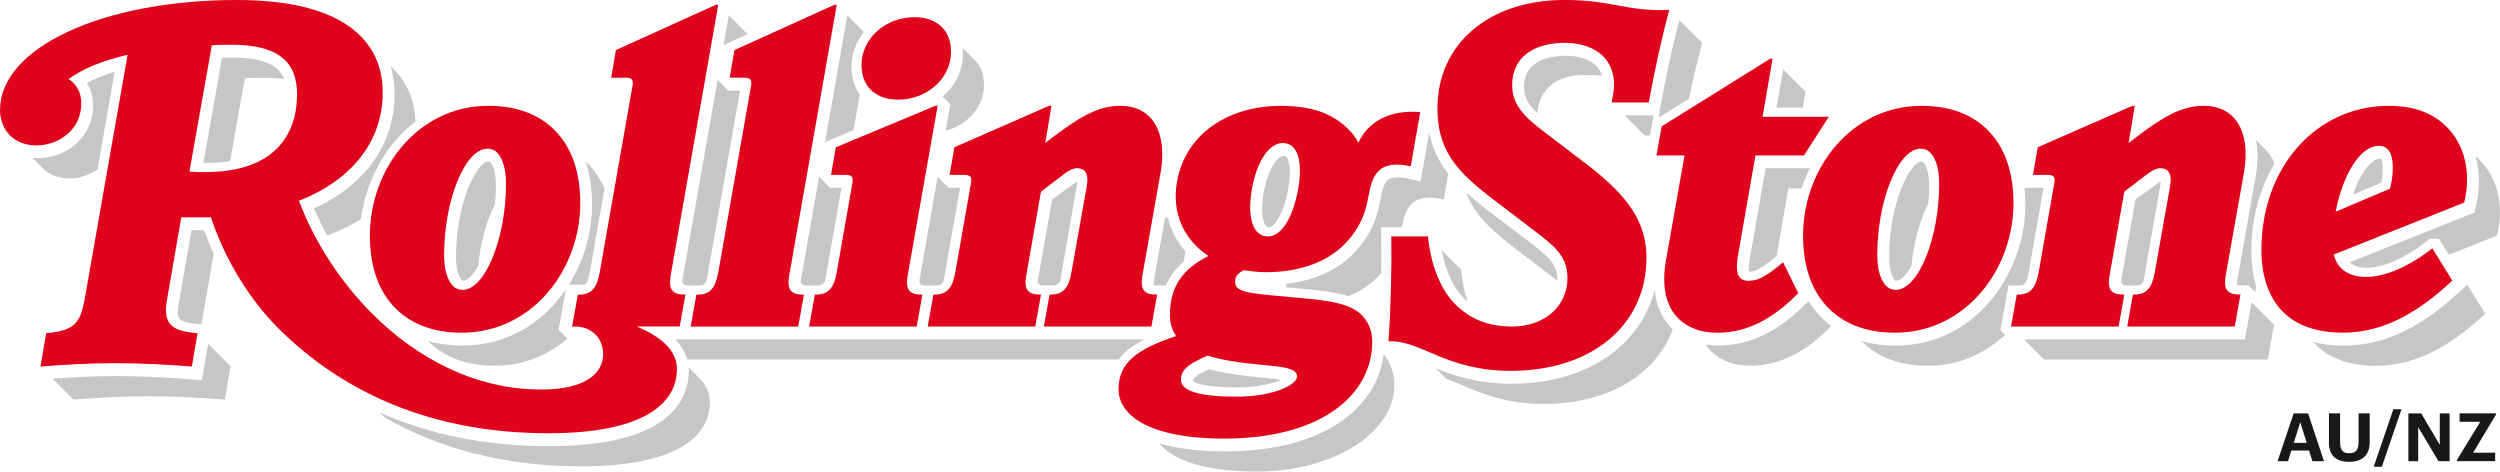 <svg width="281" height="53" viewBox="0 0 281 53" fill="none" xmlns="http://www.w3.org/2000/svg">
<g clip-path="url(#clip0_12083_10490)">
<path d="M227.429 19.428L227.353 19.794C227.353 19.794 227.353 19.819 227.362 19.828L227.429 19.428Z" fill="#C5C6C8"/>
<path d="M228.033 30.586L229.328 23.188L229.694 21.108H227.548C227.612 21.725 227.646 22.363 227.646 23.031C227.646 30.633 222.081 38.843 213.088 38.843C211.682 38.843 210.387 38.668 209.206 38.324C209.223 38.341 209.236 38.358 209.253 38.375C211.071 40.2 213.585 41.11 216.686 41.11C219.787 41.11 222.455 40.038 224.6 38.298L225.395 37.66L224.851 37.116L225.751 32.087H226.89C227.434 32.087 227.765 32.087 228.028 30.59" fill="#C5C6C8"/>
<path d="M213.195 31.547C213.649 31.547 214.252 30.948 214.839 29.888C215.115 27.17 215.811 24.681 216.733 22.942C216.797 22.265 216.831 21.559 216.831 20.836C216.831 19.645 216.61 18.73 216.215 18.258C216.164 18.194 216.134 18.16 215.977 18.16C214.732 18.16 212.345 22.682 212.345 28.872C212.345 30.063 212.562 30.977 212.961 31.45C213.008 31.513 213.042 31.547 213.195 31.547Z" fill="#C5C6C8"/>
<path d="M196.666 30.526C197.265 30.526 197.957 30.233 199.695 28.753L201.016 21.176H202.481C202.753 20.402 203.076 19.64 203.454 18.909H198.454L196.704 28.923C196.526 29.905 196.564 30.352 196.598 30.522C196.619 30.522 196.641 30.522 196.666 30.522" fill="#C5C6C8"/>
<path d="M199.682 12.094H202.63L202.94 10.299L200.425 7.78L199.682 12.094Z" fill="#C5C6C8"/>
<path d="M204.78 35.746C204.21 35.176 203.722 34.542 203.297 33.853C203.272 33.874 203.242 33.895 203.216 33.917L203.102 34.032C201.041 36.095 197.762 38.839 193.132 38.839C192.643 38.839 192.176 38.8 191.726 38.728C191.908 39.009 192.117 39.268 192.346 39.498C193.416 40.57 194.916 41.106 196.734 41.106C200.642 41.106 203.531 38.962 205.829 36.656C205.459 36.376 205.107 36.074 204.78 35.742" fill="#C5C6C8"/>
<path d="M172.827 12.736C172.865 10.963 174.105 8.427 177.992 8.427C178.68 8.427 179.39 8.457 180.091 8.508C179.946 8.083 179.725 7.704 179.419 7.402C178.697 6.679 177.457 6.262 176.013 6.262C174.568 6.262 171.306 6.602 171.306 9.742C171.306 10.856 171.688 11.673 172.827 12.736Z" fill="#C5C6C8"/>
<path d="M187.512 36.469C186.815 35.631 186.165 34.393 185.983 32.59C185.477 34.568 184.534 36.342 183.221 37.839C180.324 41.144 175.63 43.131 169.917 43.131C166.123 43.131 163.486 42.25 161.362 41.387L162.547 42.574C165.172 43.505 168.107 45.398 173.519 45.398C180.719 45.398 186.118 42.161 188.022 37.005C187.975 36.962 187.924 36.924 187.877 36.873C187.758 36.754 187.635 36.614 187.512 36.473" fill="#C5C6C8"/>
<path d="M182.597 12.962L184.857 15.229H185.456L185.864 12.962H182.597Z" fill="#C5C6C8"/>
<path d="M162.785 19.534C162.449 19.109 162.152 18.671 161.897 18.228C161.281 17.177 160.869 16.063 160.648 14.834L160.028 18.377L159.671 20.402L158.405 20.108C157.925 19.998 157.487 19.943 157.114 19.943C156.578 19.943 156.175 20.057 155.967 20.257C155.504 20.725 155.363 21.351 155.155 22.414C154.841 24.018 154.408 26.217 152.012 28.616C150.219 30.412 147.628 31.547 144.574 31.909V32.296C144.841 32.322 145.113 32.347 145.394 32.373L146.328 32.458C148.133 32.624 149.986 32.789 151.54 33.304C152.819 32.785 153.898 32.088 154.735 31.245C154.922 31.058 155.087 30.88 155.245 30.697C155.266 29.344 155.266 28.012 155.245 26.796L155.223 25.541H157.564C157.768 24.498 157.967 23.605 158.694 22.886C159.28 22.295 160.406 21.976 162.279 22.401L162.785 19.526V19.534Z" fill="#C5C6C8"/>
<path d="M142.628 25.545C143.18 25.545 144.247 24.201 144.786 21.304C145.164 19.232 144.918 18.041 144.599 17.65C144.527 17.565 144.455 17.518 144.289 17.518C143.665 17.518 142.518 18.862 142.025 21.738C141.672 23.792 141.944 24.992 142.284 25.392C142.365 25.49 142.45 25.545 142.632 25.545" fill="#C5C6C8"/>
<path d="M144.017 42.693C143.707 42.642 143.295 42.582 142.726 42.531L142.131 42.471C140.249 42.284 137.938 42.059 135.916 41.489C134.804 41.999 134.115 42.412 134.073 42.812C134.217 42.948 135.075 43.543 139.039 43.543C141.519 43.543 143.151 43.088 144.013 42.693" fill="#C5C6C8"/>
<path d="M133.041 29.412L133.245 28.259C132.272 27.149 131.605 25.86 131.273 24.443H130.951L129.723 31.394C129.659 31.743 129.659 31.951 129.668 32.054C129.744 32.066 129.863 32.083 130.054 32.083H131.044C131.486 31.071 132.144 30.186 133.036 29.412" fill="#C5C6C8"/>
<path d="M106.296 14.693C108.772 14.047 110.599 11.983 110.599 9.55C110.599 8.423 110.276 7.457 109.579 6.764L108.195 5.373C108.216 5.594 108.233 5.815 108.233 6.045C108.233 7.006 108.008 7.921 107.6 8.746C107.205 9.546 106.644 10.269 105.952 10.86L106.818 11.724L106.291 14.689L106.296 14.693Z" fill="#C5C6C8"/>
<path d="M96.636 10.622C96.334 10.205 96.101 9.733 95.948 9.21C95.791 8.682 95.706 8.108 95.706 7.491C95.706 6.032 96.232 4.684 97.107 3.595L95.238 1.723L93.658 10.716L92.736 15.965L95.931 14.629L96.636 10.618V10.622Z" fill="#C5C6C8"/>
<path d="M55.597 41.106C58.655 41.106 61.34 40.047 63.481 38.315L63.702 38.141L63.795 38.069L63.073 37.345L62.788 37.06L63.6 32.517C61.098 36.197 57.096 38.839 51.995 38.839C50.589 38.839 49.293 38.664 48.112 38.324C48.125 38.337 48.142 38.358 48.159 38.371C49.977 40.196 52.492 41.106 55.593 41.106" fill="#C5C6C8"/>
<path d="M65.711 31.99C65.953 31.849 66.136 31.496 66.297 30.586L67.945 21.206C67.47 20.091 66.828 19.139 66.03 18.339C65.966 18.275 65.898 18.224 65.834 18.169C66.31 19.607 66.552 21.232 66.552 23.035C66.552 26.115 65.635 29.301 63.948 31.994H65.707L65.711 31.99Z" fill="#C5C6C8"/>
<path d="M52.105 31.547C52.559 31.547 53.163 30.948 53.749 29.888C54.025 27.17 54.722 24.681 55.644 22.942C55.707 22.265 55.741 21.559 55.741 20.836C55.741 19.645 55.52 18.73 55.125 18.258C55.074 18.194 55.044 18.16 54.887 18.16C53.643 18.16 51.255 22.682 51.255 28.872C51.255 30.063 51.472 30.977 51.871 31.45C51.918 31.513 51.952 31.547 52.105 31.547Z" fill="#C5C6C8"/>
<path d="M22.391 36.427L22.641 36.444L24.022 28.518C23.623 27.655 23.257 26.77 22.93 25.873H21.524L20.097 34.066C19.893 35.193 20.016 35.64 20.156 35.818C20.326 36.035 20.849 36.316 22.391 36.427Z" fill="#C5C6C8"/>
<path d="M26.159 6.479C25.747 6.479 25.347 6.479 24.956 6.487L22.862 18.313H23.219C24.2 18.313 25.08 18.241 25.866 18.109L27.514 8.801C28.261 8.746 29.013 8.746 29.761 8.746C30.568 8.746 31.29 8.797 31.949 8.886C31.396 7.504 29.91 6.479 26.159 6.479Z" fill="#C5C6C8"/>
<path d="M10.964 19.028L11.648 15.127L12.353 11.12L12.888 8.061C11.695 8.427 10.645 8.852 9.758 9.333C10.399 10.329 10.624 11.609 10.357 12.966C10.008 15.059 8.394 16.756 6.304 17.45C5.65 17.667 4.945 17.786 4.222 17.786C4.031 17.786 3.844 17.777 3.662 17.76L4.826 18.926C5.522 19.619 6.538 20.049 7.825 20.049C8.938 20.049 10.068 19.679 10.968 19.024" fill="#C5C6C8"/>
<path d="M46.702 13.659C46.608 11.286 45.767 9.291 44.204 7.725C44.115 7.636 44.017 7.555 43.923 7.466C44.208 8.44 44.352 9.486 44.352 10.601C44.352 16.165 41.069 20.785 35.3 23.427C35.725 24.448 36.218 25.46 36.757 26.451L37.348 26.247C38.533 25.779 39.608 25.239 40.576 24.626C41.111 20.427 43.273 16.284 46.706 13.659" fill="#C5C6C8"/>
<path d="M276.574 32.679C273.243 35.725 269.076 38.843 263.435 38.843C262.195 38.843 261.056 38.707 260.024 38.443C260.113 38.545 260.198 38.656 260.296 38.754C261.85 40.31 264.098 41.114 267.037 41.114C272.279 41.114 276.238 38.111 279.343 35.274L277.321 32.002L276.574 32.687V32.679Z" fill="#C5C6C8"/>
<path d="M278.698 17.96C278.562 17.824 278.409 17.697 278.26 17.569C278.502 18.458 278.63 19.407 278.63 20.406C278.63 21.304 278.511 22.261 278.277 23.261L278.128 23.89L264.102 29.476C264.446 29.816 265.028 30.101 266.052 30.101C267.887 30.101 270.38 28.999 272.721 27.149L273.107 26.847H274.148L275.253 28.638L280.669 26.477C280.885 25.566 280.992 24.711 280.992 23.907C280.992 21.44 280.133 19.407 278.689 17.96" fill="#C5C6C8"/>
<path d="M267.819 19.011C267.819 18.084 267.598 17.854 267.594 17.845C267.594 17.845 267.564 17.837 267.504 17.837C266.595 17.837 265.338 19.334 264.467 21.878L267.678 20.525C267.802 19.892 267.819 19.377 267.819 19.011Z" fill="#C5C6C8"/>
<path d="M255.589 36.495L253.07 33.972L252.331 38.149H227.489L229.753 40.417H254.901L255.542 36.826L255.602 36.499L255.589 36.495Z" fill="#C5C6C8"/>
<path d="M77.24 40.413H125.734C126.359 39.596 127.196 38.936 128.164 38.388C128.308 38.307 128.457 38.222 128.606 38.145H75.902C76.56 38.83 77.011 39.6 77.24 40.413Z" fill="#C5C6C8"/>
<path d="M81.331 5.066L84.028 3.846L81.917 1.727L81.331 5.066Z" fill="#C5C6C8"/>
<path d="M22.692 42.727L21.571 42.642C19.324 42.467 16.325 42.272 12.999 42.272C12.306 42.272 11.593 42.28 10.854 42.301C9.367 42.344 7.761 42.425 5.905 42.557L8.258 44.913C11.04 44.701 13.823 44.539 16.601 44.539C19.655 44.539 22.484 44.701 25.271 44.913L25.912 41.161L23.393 38.639L22.692 42.727Z" fill="#C5C6C8"/>
<path d="M77.18 43.488C76.352 46.53 73.001 50.146 61.739 50.146C54.718 50.146 48.358 48.882 42.704 46.377L43.274 46.947C49.374 50.431 56.706 52.413 65.341 52.413C75.825 52.413 79.789 49.197 79.789 45.181C79.789 44.109 79.304 43.199 78.557 42.446C78.502 42.391 78.442 42.34 78.387 42.288L77.401 41.297C77.41 41.425 77.423 41.548 77.423 41.676C77.423 42.229 77.359 42.846 77.18 43.488Z" fill="#C5C6C8"/>
<path d="M187.219 8.955C187.163 9.227 187.108 9.495 187.057 9.759C186.904 10.528 186.764 11.264 186.645 11.941L186.501 12.762L186.441 13.217L189.84 11.098C190.324 8.814 190.876 6.462 191.331 4.832L188.756 2.255C188.285 4.045 187.699 6.581 187.214 8.95" fill="#C5C6C8"/>
<path d="M163.086 31.407C163.49 32.245 163.974 32.964 164.526 33.517C164.666 33.657 164.815 33.785 164.96 33.913C164.594 32.815 164.335 31.594 164.208 30.284L162.046 28.119C162.271 29.34 162.628 30.454 163.086 31.407Z" fill="#C5C6C8"/>
<path d="M254.54 16.718L254.501 16.68L254.51 16.688L253.588 15.765C253.69 16.31 253.745 16.897 253.75 17.514C253.75 18.164 253.694 18.854 253.584 19.577L251.494 31.39C251.43 31.743 251.43 31.947 251.443 32.049C251.515 32.062 251.638 32.079 251.83 32.079H252.73L253.308 32.658L253.495 32.845L253.592 32.228L253.541 32.075H253.554C253.227 30.926 253.053 29.659 253.053 28.272C253.053 24.537 254 21.151 255.657 18.373C255.394 17.705 255.02 17.148 254.544 16.709L254.54 16.718Z" fill="#C5C6C8"/>
<path d="M170.261 27.897L175.044 31.543C175.044 31.543 175.044 31.513 175.044 31.5C175.044 29.897 174.343 29.067 172.368 27.553L167.024 23.482C166.179 22.835 165.435 22.223 164.79 21.64C165.304 23.018 166.136 24.209 167.309 25.383C168.112 26.187 169.127 27.042 170.253 27.902" fill="#C5C6C8"/>
<path d="M90.536 32.083H92.04C92.38 32.083 92.707 31.807 92.762 31.475L92.813 31.177L94.584 21.108V21.1H93.276L92.061 19.883L90.022 31.479C89.963 31.811 90.192 32.087 90.532 32.087" fill="#C5C6C8"/>
<path d="M103.858 32.083H105.361C105.701 32.083 106.028 31.807 106.083 31.475L106.139 31.164L107.91 21.108V21.1H106.602L105.387 19.883L103.348 31.479C103.288 31.811 103.518 32.087 103.858 32.087" fill="#C5C6C8"/>
<path d="M77.21 32.083H78.714C79.054 32.083 79.381 31.807 79.436 31.475L79.483 31.207L83.183 10.184H81.874L80.664 8.972L76.701 31.475C76.641 31.807 76.871 32.083 77.21 32.083Z" fill="#C5C6C8"/>
<path d="M117.166 32.083H118.453C118.793 32.083 119.12 31.807 119.18 31.475L120.913 21.606L121.04 20.878L121.108 20.487H121.083L120.955 20.462L118.373 22.342L118.254 22.427V22.435L116.661 31.479C116.601 31.811 116.831 32.087 117.17 32.087" fill="#C5C6C8"/>
<path d="M238.937 32.083H240.224C240.564 32.083 240.891 31.807 240.951 31.475L242.722 21.38L242.807 20.9L242.879 20.487L242.854 20.479L242.726 20.457L240.135 22.342L240.025 22.422V22.431L238.432 31.475C238.372 31.807 238.602 32.083 238.941 32.083" fill="#C5C6C8"/>
<path d="M155.593 39.877L155.512 39.779C155.181 42.718 153.571 45.343 150.895 47.257C147.717 49.533 143.159 50.737 137.705 50.737C134.795 50.737 132.314 50.426 130.309 49.835C130.42 49.967 130.53 50.094 130.658 50.218C132.425 51.987 136.061 53.004 141.307 53.004C149.879 53.004 156.723 48.627 156.723 43.297C156.723 42.076 156.349 40.88 155.593 39.881" fill="#C5C6C8"/>
<path d="M56.871 20.627C56.871 19.07 56.553 17.947 55.962 17.25C55.695 16.927 55.321 16.714 54.785 16.714C52.271 16.714 49.917 22.499 49.917 28.663C49.917 30.216 50.24 31.343 50.826 32.041C51.094 32.36 51.472 32.577 52.007 32.577C54.522 32.577 56.876 26.791 56.876 20.627M44.463 34.666C42.59 32.789 41.575 30.058 41.575 26.468C41.575 18.968 46.978 11.894 54.896 11.894C58.001 11.894 60.512 12.804 62.334 14.625C64.207 16.501 65.223 19.232 65.223 22.822C65.223 30.322 59.819 37.397 51.897 37.397C48.796 37.397 46.281 36.482 44.463 34.661" fill="#DF041C"/>
<path d="M84.423 9.593C84.529 8.95 84.317 8.733 83.675 8.733H82.015L82.55 5.628L93.786 0.536H94.053L88.705 30.973C88.438 32.526 88.867 33.117 90.26 33.117H90.366L89.72 36.707H77.631L78.272 33.117H78.378C79.772 33.117 80.413 32.419 80.736 30.594L84.427 9.593H84.423Z" fill="#DF041C"/>
<path d="M97.855 10.073C97.158 9.376 96.836 8.41 96.836 7.287C96.836 4.339 99.512 1.931 102.774 1.931C104.168 1.931 105.183 2.357 105.879 3.054C106.576 3.752 106.895 4.718 106.895 5.841C106.895 8.793 104.218 11.201 100.956 11.201C99.563 11.201 98.547 10.771 97.851 10.073M95.816 20.521C95.922 19.879 95.71 19.662 95.069 19.662H93.407L93.943 16.556L105.123 11.894H105.391L102.022 30.969C101.755 32.526 102.184 33.113 103.573 33.113H103.679L103.038 36.703H90.944L91.589 33.113H91.696C93.085 33.113 93.73 32.415 94.049 30.594L95.816 20.521Z" fill="#DF041C"/>
<path d="M104.274 36.703L104.915 33.113H105.021C106.415 33.113 107.056 32.415 107.379 30.594L109.146 20.521C109.252 19.874 109.036 19.662 108.394 19.662H106.737L107.273 16.552L117.918 11.89H118.186L117.489 16.071L118.186 15.535C121.023 13.391 123.27 11.89 125.891 11.89C129.421 11.89 131.189 14.676 130.492 19.177L128.406 30.965C128.139 32.517 128.568 33.108 129.957 33.108H130.063L129.421 36.699H117.332L117.973 33.108H118.079C119.473 33.108 120.114 32.411 120.433 30.59L122.149 20.942C122.417 19.445 121.881 18.909 121.078 18.909C120.543 18.909 120.008 19.228 119.256 19.819L117.009 21.534L115.348 30.965C115.08 32.517 115.509 33.108 116.903 33.108H117.009L116.368 36.699H104.274V36.703Z" fill="#DF041C"/>
<path d="M145.899 21.325C146.485 18.109 145.844 16.076 144.183 16.076C142.632 16.076 141.239 18.164 140.704 21.325C140.169 24.435 140.814 26.575 142.526 26.575C144.026 26.575 145.309 24.486 145.899 21.325ZM145.789 42.331C145.789 41.633 145.041 41.31 142.739 41.097C140.598 40.885 137.921 40.668 135.734 39.97C133.911 40.774 132.735 41.421 132.735 42.65C132.735 43.88 134.553 44.581 138.941 44.581C143.329 44.581 145.784 43.186 145.784 42.331M158.575 18.7C156.702 18.271 155.576 18.594 154.99 19.181C153.167 21.006 154.667 23.899 151.031 27.54C149.157 29.416 146.107 30.594 142.31 30.594C141.456 30.594 140.598 30.488 139.795 30.382C139.153 30.705 138.831 31.024 138.831 31.666C138.831 32.9 140.224 32.955 146.107 33.491C149.051 33.759 151.672 34.027 153.061 35.418C153.758 36.116 154.238 37.082 154.238 38.422C154.238 44.262 148.673 49.299 137.603 49.299C132.361 49.299 128.72 48.282 126.953 46.513C126.15 45.709 125.721 44.798 125.721 43.722C125.721 40.774 127.811 39.221 132.195 37.775C131.766 37.133 131.499 36.38 131.499 35.414C131.499 32.198 132.943 30.216 135.831 28.774C133.155 27.004 131.656 24.056 132.297 20.415C133.206 15.216 137.862 11.898 143.962 11.898C147.547 11.898 149.845 12.809 151.557 14.523C152.042 15.008 152.415 15.489 152.683 16.025C153.86 13.557 156.323 12.328 159.637 12.596L158.566 18.7H158.575Z" fill="#DF041C"/>
<path d="M156.06 38.362C156.328 34.772 156.434 30.058 156.383 26.574H160.504C160.822 29.841 161.948 32.572 163.554 34.181C165.265 35.895 167.3 36.699 169.972 36.699C173.668 36.699 176.178 34.342 176.178 31.288C176.178 29.088 175.108 27.961 173.018 26.358L167.67 22.286C166.548 21.427 165.529 20.572 164.726 19.768C162.585 17.624 161.57 15.425 161.57 12.158C161.57 4.875 167.453 -0.004 175.805 -0.004C181.314 -0.004 182.542 1.28 187.626 1.123C186.879 3.803 185.859 8.461 185.324 11.515H181.153L181.31 10.605C181.633 8.891 181.204 7.334 180.188 6.317C179.279 5.407 177.78 4.815 175.906 4.815C172.211 4.815 169.968 6.585 169.968 9.533C169.968 11.622 171.094 12.911 173.235 14.57L178.583 18.645C179.704 19.504 180.668 20.359 181.526 21.219C183.88 23.575 185.061 25.987 185.061 28.986C185.061 36.593 178.855 41.684 169.811 41.684C162.483 41.684 159.701 38.2 156.06 38.362Z" fill="#DF041C"/>
<path d="M196.564 31.56C197.635 31.56 198.599 31.024 200.417 29.471L202.129 32.955C199.831 35.257 196.938 37.401 193.034 37.401C191.216 37.401 189.716 36.865 188.646 35.793C187.308 34.453 186.722 32.309 187.253 29.259L189.343 17.471H186.182L186.773 14.2L198.973 6.594H199.24L198.115 13.128H205.553L202.77 17.471H197.312L195.387 28.51C194.958 30.867 195.438 31.564 196.564 31.564" fill="#DF041C"/>
<path d="M217.961 20.627C217.961 19.07 217.642 17.947 217.052 17.25C216.784 16.927 216.41 16.714 215.875 16.714C213.36 16.714 211.007 22.499 211.007 28.663C211.007 30.216 211.33 31.343 211.916 32.041C212.184 32.36 212.562 32.577 213.097 32.577C215.612 32.577 217.965 26.791 217.965 20.627M205.553 34.666C203.679 32.789 202.664 30.058 202.664 26.468C202.664 18.968 208.067 11.894 215.986 11.894C219.091 11.894 221.601 12.804 223.424 14.625C225.297 16.501 226.312 19.232 226.312 22.822C226.312 30.322 220.909 37.397 212.987 37.397C209.886 37.397 207.371 36.482 205.553 34.661" fill="#DF041C"/>
<path d="M23.113 19.343C22.578 19.343 21.936 19.343 21.295 19.287L23.81 5.088C24.557 5.032 25.309 5.032 26.057 5.032C31.299 5.032 33.389 6.964 33.389 10.605C33.389 15.161 30.819 19.338 23.113 19.338M75.384 30.965L80.732 0.536H80.464L69.228 5.628L68.693 8.738H70.354C70.996 8.738 71.208 8.95 71.102 9.593L67.41 30.599C67.087 32.419 66.446 33.117 65.053 33.117H64.947L64.305 36.707H64.734C66.234 36.707 67.788 37.779 67.788 39.817C67.788 41.855 65.966 43.782 60.834 43.782C53.452 43.782 46.867 40.298 41.838 35.261C38.202 31.615 35.313 27.119 33.601 22.563C39.752 20.151 43.019 15.706 43.019 10.397C43.019 7.827 42.161 5.683 40.5 4.024C37.879 1.391 33.227 0 26.643 0C11.503 0 0 5.36 0 12.379C0 13.502 0.429 14.523 1.121 15.216C1.818 15.914 2.833 16.344 4.12 16.344C6.368 16.344 8.67 14.842 9.044 12.536C9.367 10.928 8.831 9.588 7.706 8.895C9.311 7.712 11.559 6.802 14.341 6.16L9.524 33.589C9.04 36.269 8.398 37.18 5.191 37.447L4.55 41.2C7.332 40.983 10.114 40.821 12.892 40.821C15.947 40.821 18.78 40.983 21.562 41.2L22.204 37.447C19.154 37.231 18.296 36.32 18.78 33.64L20.381 24.426H23.703C25.309 29.195 27.985 33.585 31.244 36.856C38.575 44.194 48.635 48.699 61.637 48.699C72.121 48.699 76.085 45.483 76.085 41.468C76.085 40.395 75.6 39.481 74.853 38.732C73.995 37.877 72.818 37.231 71.692 36.75C71.586 36.695 71.692 36.695 71.692 36.695H76.399L77.045 33.104H76.934C75.545 33.104 75.116 32.513 75.384 30.96" fill="#DF041C"/>
<path d="M226.04 36.703L226.682 33.113H226.788C228.181 33.113 228.823 32.415 229.146 30.594L230.913 20.521C231.019 19.874 230.802 19.662 230.161 19.662H228.504L229.039 16.552L239.685 11.89H239.952L239.256 16.071L239.952 15.535C242.79 13.391 245.037 11.89 247.658 11.89C251.188 11.89 252.955 14.676 252.259 19.177L250.173 30.965C249.905 32.517 250.334 33.108 251.723 33.108H251.83L251.188 36.699H239.099L239.74 33.108H239.846C241.239 33.108 241.881 32.411 242.199 30.59L243.916 20.942C244.183 19.445 243.648 18.909 242.845 18.909C242.31 18.909 241.775 19.228 241.023 19.819L238.776 21.534L237.115 30.965C236.847 32.517 237.276 33.108 238.669 33.108H238.776L238.134 36.699H226.04V36.703Z" fill="#DF041C"/>
<path d="M262.53 23.788L268.626 21.215C268.893 20.249 268.949 19.445 268.949 18.802C268.949 17.139 268.358 16.39 267.398 16.39C265.257 16.39 263.329 19.662 262.53 23.784M275.639 31.552C272.534 34.393 268.579 37.392 263.333 37.392C260.389 37.392 258.142 36.588 256.591 35.035C255.041 33.483 254.183 31.122 254.183 28.072C254.183 18.802 260.334 11.894 268.524 11.894C271.306 11.894 273.447 12.698 274.998 14.251C276.442 15.697 277.3 17.735 277.3 20.198C277.3 21.002 277.19 21.857 276.977 22.767L262.318 28.608C262.696 30.216 263.979 31.126 265.958 31.126C268.154 31.126 270.881 29.892 273.396 27.91L275.643 31.556L275.639 31.552Z" fill="#DF041C"/>
<path d="M54.781 16.097C51.549 16.097 49.297 22.72 49.297 28.663C49.297 30.339 49.65 31.611 50.355 32.436C50.763 32.93 51.336 33.194 52.003 33.194C55.236 33.194 57.491 26.57 57.491 20.627C57.491 18.951 57.135 17.679 56.434 16.854C56.026 16.365 55.452 16.097 54.785 16.097M51.897 36.78C48.945 36.78 46.587 35.92 44.896 34.227C43.099 32.428 42.186 29.816 42.186 26.464C42.186 19.751 47.041 12.511 54.892 12.511C57.844 12.511 60.202 13.37 61.892 15.063C63.689 16.863 64.602 19.475 64.602 22.827C64.602 29.539 59.743 36.78 51.897 36.78Z" fill="#DF041C"/>
<path d="M78.366 36.082L78.79 33.708C80.591 33.521 81.093 32.096 81.339 30.701L85.031 9.695C85.086 9.367 85.124 8.899 84.81 8.529C84.5 8.159 84.015 8.117 83.68 8.117H82.754L83.106 6.053L93.272 1.451L88.102 30.858C87.987 31.509 87.902 32.445 88.433 33.075C88.756 33.462 89.206 33.623 89.635 33.691L89.206 36.086H78.37L78.366 36.082Z" fill="#DF041C"/>
<path d="M100.956 10.58C99.813 10.58 98.917 10.265 98.293 9.635C97.736 9.078 97.456 8.291 97.456 7.287C97.456 4.675 99.843 2.548 102.778 2.548C103.921 2.548 104.817 2.867 105.442 3.492C105.998 4.05 106.279 4.837 106.279 5.841C106.279 8.453 103.891 10.58 100.956 10.58ZM91.691 36.082L92.116 33.708C93.917 33.521 94.419 32.096 94.665 30.701L96.432 20.627C96.487 20.296 96.521 19.828 96.211 19.462C95.897 19.092 95.413 19.045 95.077 19.045H94.151L94.504 16.994L104.622 12.779L101.428 30.862C101.313 31.513 101.228 32.445 101.759 33.079C102.082 33.466 102.532 33.627 102.961 33.696L102.532 36.09H91.696L91.691 36.082Z" fill="#DF041C"/>
<path d="M118.067 36.082L118.491 33.708C120.293 33.521 120.794 32.096 121.04 30.701L122.752 21.057C122.926 20.087 122.812 19.347 122.404 18.862C122.187 18.603 121.779 18.296 121.074 18.296C120.369 18.296 119.694 18.696 118.874 19.338L116.444 21.193L114.745 30.863C114.634 31.513 114.549 32.449 115.076 33.079C115.403 33.466 115.854 33.627 116.278 33.696L115.849 36.091H105.017L105.438 33.717C107.239 33.53 107.744 32.105 107.991 30.709L109.754 20.636C109.809 20.304 109.847 19.836 109.533 19.47C109.223 19.1 108.738 19.053 108.403 19.053H107.477L107.829 16.995L117.417 12.796L116.627 17.526L118.564 16.033C121.197 14.047 123.415 12.519 125.891 12.519C127.208 12.519 128.236 12.941 128.946 13.766C129.923 14.906 130.25 16.748 129.884 19.092L127.799 30.867C127.684 31.518 127.599 32.449 128.13 33.083C128.453 33.47 128.903 33.632 129.332 33.7L128.903 36.095H118.067V36.082Z" fill="#DF041C"/>
<path d="M144.187 15.459C142.297 15.459 140.691 17.722 140.101 21.223C139.701 23.563 139.935 25.392 140.768 26.383C141.218 26.915 141.825 27.195 142.531 27.195C144.353 27.195 145.835 25.047 146.511 21.44C146.948 19.041 146.749 17.25 145.925 16.263C145.487 15.735 144.888 15.463 144.191 15.463M135.488 39.413C133.912 40.111 132.123 40.902 132.123 42.659C132.123 44.913 135.772 45.203 138.95 45.203C143.622 45.203 146.417 43.743 146.417 42.335C146.417 40.927 144.782 40.668 142.807 40.489L142.225 40.43C140.181 40.23 137.866 40.004 135.929 39.387L135.708 39.315L135.492 39.413H135.488ZM137.611 48.682C132.705 48.682 129.077 47.759 127.399 46.079C126.694 45.368 126.35 44.603 126.35 43.731C126.35 41.276 127.99 39.821 132.399 38.371L133.168 38.115L132.718 37.439C132.314 36.831 132.127 36.193 132.127 35.423C132.127 32.556 133.321 30.735 136.12 29.335L137.076 28.859L136.18 28.267C133.546 26.528 132.361 23.707 132.918 20.534C133.767 15.667 138.108 12.524 143.971 12.524C147.237 12.524 149.446 13.277 151.137 14.965C151.6 15.433 151.918 15.854 152.144 16.31L152.709 17.441L153.252 16.301C154.221 14.264 156.132 13.187 158.775 13.187H158.923L158.082 17.99C157.704 17.926 157.347 17.901 157.016 17.901C155.695 17.901 154.951 18.369 154.561 18.76C153.677 19.649 153.465 20.73 153.235 21.87C152.938 23.392 152.598 25.115 150.597 27.119C148.75 28.969 145.806 29.99 142.314 29.99C141.511 29.99 140.704 29.892 139.88 29.786L139.693 29.761L139.523 29.846C138.877 30.169 138.219 30.641 138.219 31.683C138.219 33.415 139.68 33.547 145.122 34.036L146.056 34.121C148.665 34.359 151.366 34.606 152.632 35.874C153.303 36.541 153.63 37.38 153.63 38.434C153.63 44.666 147.339 48.695 137.607 48.695" fill="#DF041C"/>
<path d="M169.811 41.068C165.724 41.068 163.158 39.979 160.894 39.017C159.424 38.396 158.133 37.847 156.723 37.754C156.931 34.61 157.037 30.611 157.007 27.195H159.951C160.351 30.305 161.489 32.994 163.112 34.623C164.955 36.465 167.13 37.324 169.972 37.324C173.927 37.324 176.794 34.789 176.794 31.296C176.794 28.693 175.388 27.408 173.4 25.877L168.048 21.802C166.88 20.908 165.907 20.083 165.168 19.338C163.056 17.224 162.194 15.144 162.194 12.166C162.194 5.262 167.665 0.621 175.804 0.621C178.451 0.621 180.086 0.923 181.671 1.217C183.183 1.493 184.615 1.761 186.773 1.761H186.819C186.165 4.258 185.333 8.049 184.81 10.907H181.892L181.921 10.72C182.278 8.831 181.807 7.07 180.63 5.887C179.547 4.807 177.873 4.207 175.911 4.207C171.867 4.207 169.356 6.249 169.356 9.542C169.356 11.886 170.639 13.345 172.856 15.063L178.213 19.139C179.245 19.93 180.188 20.751 181.089 21.657C183.408 23.98 184.44 26.238 184.44 28.991C184.44 36.214 178.561 41.068 169.811 41.068Z" fill="#DF041C"/>
<path d="M193.03 36.78C191.352 36.78 190.026 36.299 189.079 35.355C187.801 34.07 187.389 32.053 187.86 29.361L190.073 16.85H186.921L187.329 14.578L198.429 7.653L197.38 13.74H204.423L202.435 16.846H196.798L194.78 28.391C194.491 29.986 194.585 30.969 195.082 31.569C195.413 31.968 195.914 32.173 196.568 32.173C197.656 32.173 198.624 31.722 200.209 30.441L201.377 32.819C199.419 34.725 196.73 36.775 193.034 36.775" fill="#DF041C"/>
<path d="M215.875 16.097C212.642 16.097 210.391 22.72 210.391 28.663C210.391 30.339 210.744 31.611 211.449 32.436C211.857 32.93 212.43 33.194 213.097 33.194C216.33 33.194 218.585 26.57 218.585 20.627C218.585 18.951 218.228 17.679 217.528 16.854C217.12 16.365 216.546 16.097 215.879 16.097M212.991 36.78C210.038 36.78 207.681 35.92 205.99 34.227C204.193 32.428 203.28 29.816 203.28 26.464C203.28 19.751 208.135 12.511 215.986 12.511C218.938 12.511 221.295 13.37 222.986 15.063C224.783 16.863 225.696 19.475 225.696 22.827C225.696 29.539 220.837 36.78 212.991 36.78Z" fill="#DF041C"/>
<path d="M26.057 4.42C25.309 4.42 24.536 4.42 23.767 4.475L23.287 4.509L20.569 19.849L21.244 19.909C21.911 19.964 22.578 19.964 23.117 19.964C30.037 19.964 34.005 16.552 34.005 10.614C34.005 6.449 31.405 4.424 26.057 4.424M61.637 48.091C49.488 48.091 39.412 44.169 31.685 36.431C28.482 33.223 25.857 28.897 24.29 24.239L24.145 23.822H19.867L18.173 33.547C17.901 35.044 18.032 36.035 18.593 36.758C19.128 37.447 20.008 37.839 21.482 38.013L21.044 40.553C18.84 40.387 16.01 40.221 12.893 40.221C10.662 40.221 8.292 40.319 5.284 40.536L5.718 38.03C8.899 37.664 9.643 36.418 10.127 33.717L15.106 5.351L14.201 5.56C11.295 6.228 8.989 7.185 7.336 8.397L6.597 8.938L7.374 9.422C8.309 10.001 8.696 11.094 8.432 12.417C8.092 14.493 5.973 15.723 4.116 15.723C3.059 15.723 2.175 15.395 1.559 14.778C0.96 14.183 0.616 13.306 0.616 12.379C0.616 5.785 12.051 0.617 26.643 0.617C33.006 0.617 37.522 1.91 40.062 4.454C41.613 6.007 42.398 8.006 42.398 10.397C42.398 12.924 41.634 15.208 40.126 17.186C38.571 19.224 36.298 20.836 33.376 21.98L32.807 22.201L33.023 22.771C34.782 27.451 37.76 32.041 41.404 35.691C47.003 41.297 53.906 44.39 60.834 44.39C67.763 44.39 68.409 40.88 68.409 39.804C68.409 37.524 66.726 36.231 65.048 36.09L65.473 33.704C67.274 33.517 67.776 32.092 68.022 30.697L71.718 9.695C71.769 9.363 71.807 8.895 71.497 8.529C71.182 8.159 70.698 8.112 70.363 8.112H69.436L69.793 6.053L79.954 1.446L74.785 30.858C74.674 31.509 74.585 32.441 75.116 33.07C75.443 33.457 75.893 33.619 76.318 33.687L75.889 36.082H71.701C71.335 36.082 71.11 36.329 71.051 36.571C70.996 36.797 71.059 37.129 71.42 37.307C72.746 37.877 73.744 38.502 74.419 39.175C75.116 39.872 75.469 40.647 75.469 41.468C75.469 45.734 70.558 48.082 61.642 48.082" fill="#DF041C"/>
<path d="M239.833 36.082L240.258 33.708C242.059 33.521 242.561 32.096 242.807 30.701L244.519 21.057C244.693 20.087 244.578 19.347 244.171 18.862C243.954 18.603 243.546 18.296 242.841 18.296C242.136 18.296 241.46 18.696 240.641 19.338L238.211 21.193L236.512 30.863C236.401 31.513 236.316 32.449 236.843 33.079C237.17 33.466 237.62 33.627 238.045 33.696L237.616 36.091H226.784L227.204 33.717C229.005 33.53 229.511 32.105 229.757 30.709L231.52 20.636C231.575 20.304 231.614 19.836 231.299 19.47C230.989 19.1 230.505 19.053 230.169 19.053H229.243L229.596 16.995L239.183 12.796L238.393 17.526L240.33 16.033C242.964 14.047 245.182 12.519 247.658 12.519C248.975 12.519 250.003 12.941 250.712 13.766C251.689 14.906 252.016 16.748 251.651 19.092L249.565 30.867C249.451 31.518 249.366 32.449 249.897 33.083C250.22 33.47 250.67 33.632 251.099 33.7L250.67 36.095H239.833V36.082Z" fill="#DF041C"/>
<path d="M267.398 15.778C264.675 15.778 262.687 19.743 261.923 23.669L261.702 24.805L269.144 21.67L269.225 21.38C269.535 20.27 269.569 19.377 269.569 18.802C269.569 16.067 268.052 15.774 267.402 15.774M263.333 36.775C260.593 36.775 258.469 36.044 257.029 34.597C255.572 33.142 254.799 30.879 254.799 28.072C254.799 19.198 260.699 12.507 268.52 12.507C271.119 12.507 273.095 13.217 274.56 14.685C275.945 16.071 276.68 17.977 276.68 20.194C276.68 20.857 276.599 21.567 276.442 22.312L261.591 28.229L261.71 28.744C262.156 30.65 263.698 31.743 265.95 31.743C268.069 31.743 270.69 30.684 273.222 28.812L274.841 31.441C271.841 34.134 268.137 36.775 263.333 36.775Z" fill="#DF041C"/>
<path d="M257.813 46.468H259.43L261.214 51.837H259.915L259.537 50.642H257.547L257.169 51.837H256L257.807 46.468H257.813ZM257.819 49.776H259.271L258.551 47.455L257.819 49.776ZM261.774 49.735V46.462H263.026V49.66C263.026 50.555 263.298 50.942 264.048 50.942C264.797 50.942 265.104 50.595 265.104 49.614V46.462H266.356V49.689C266.356 51.155 265.518 51.912 264.036 51.912C262.554 51.912 261.769 51.161 261.769 49.735H261.774ZM269.013 46H269.928L267.72 52.46H266.805L269.013 46ZM270.702 46.468H272.142L274.232 50.001V46.468H275.337V51.837H274.091L271.806 48.015V51.837H270.702V46.468ZM276.169 51.681L278.785 47.409H276.458V46.462H280.544V46.606L277.982 50.878H280.456V51.831H276.175V51.681H276.169Z" fill="#181816"/>
</g>
<defs>
<clipPath id="clip0_12083_10490">
<rect width="281" height="53" fill="white"/>
</clipPath>
</defs>
</svg>
